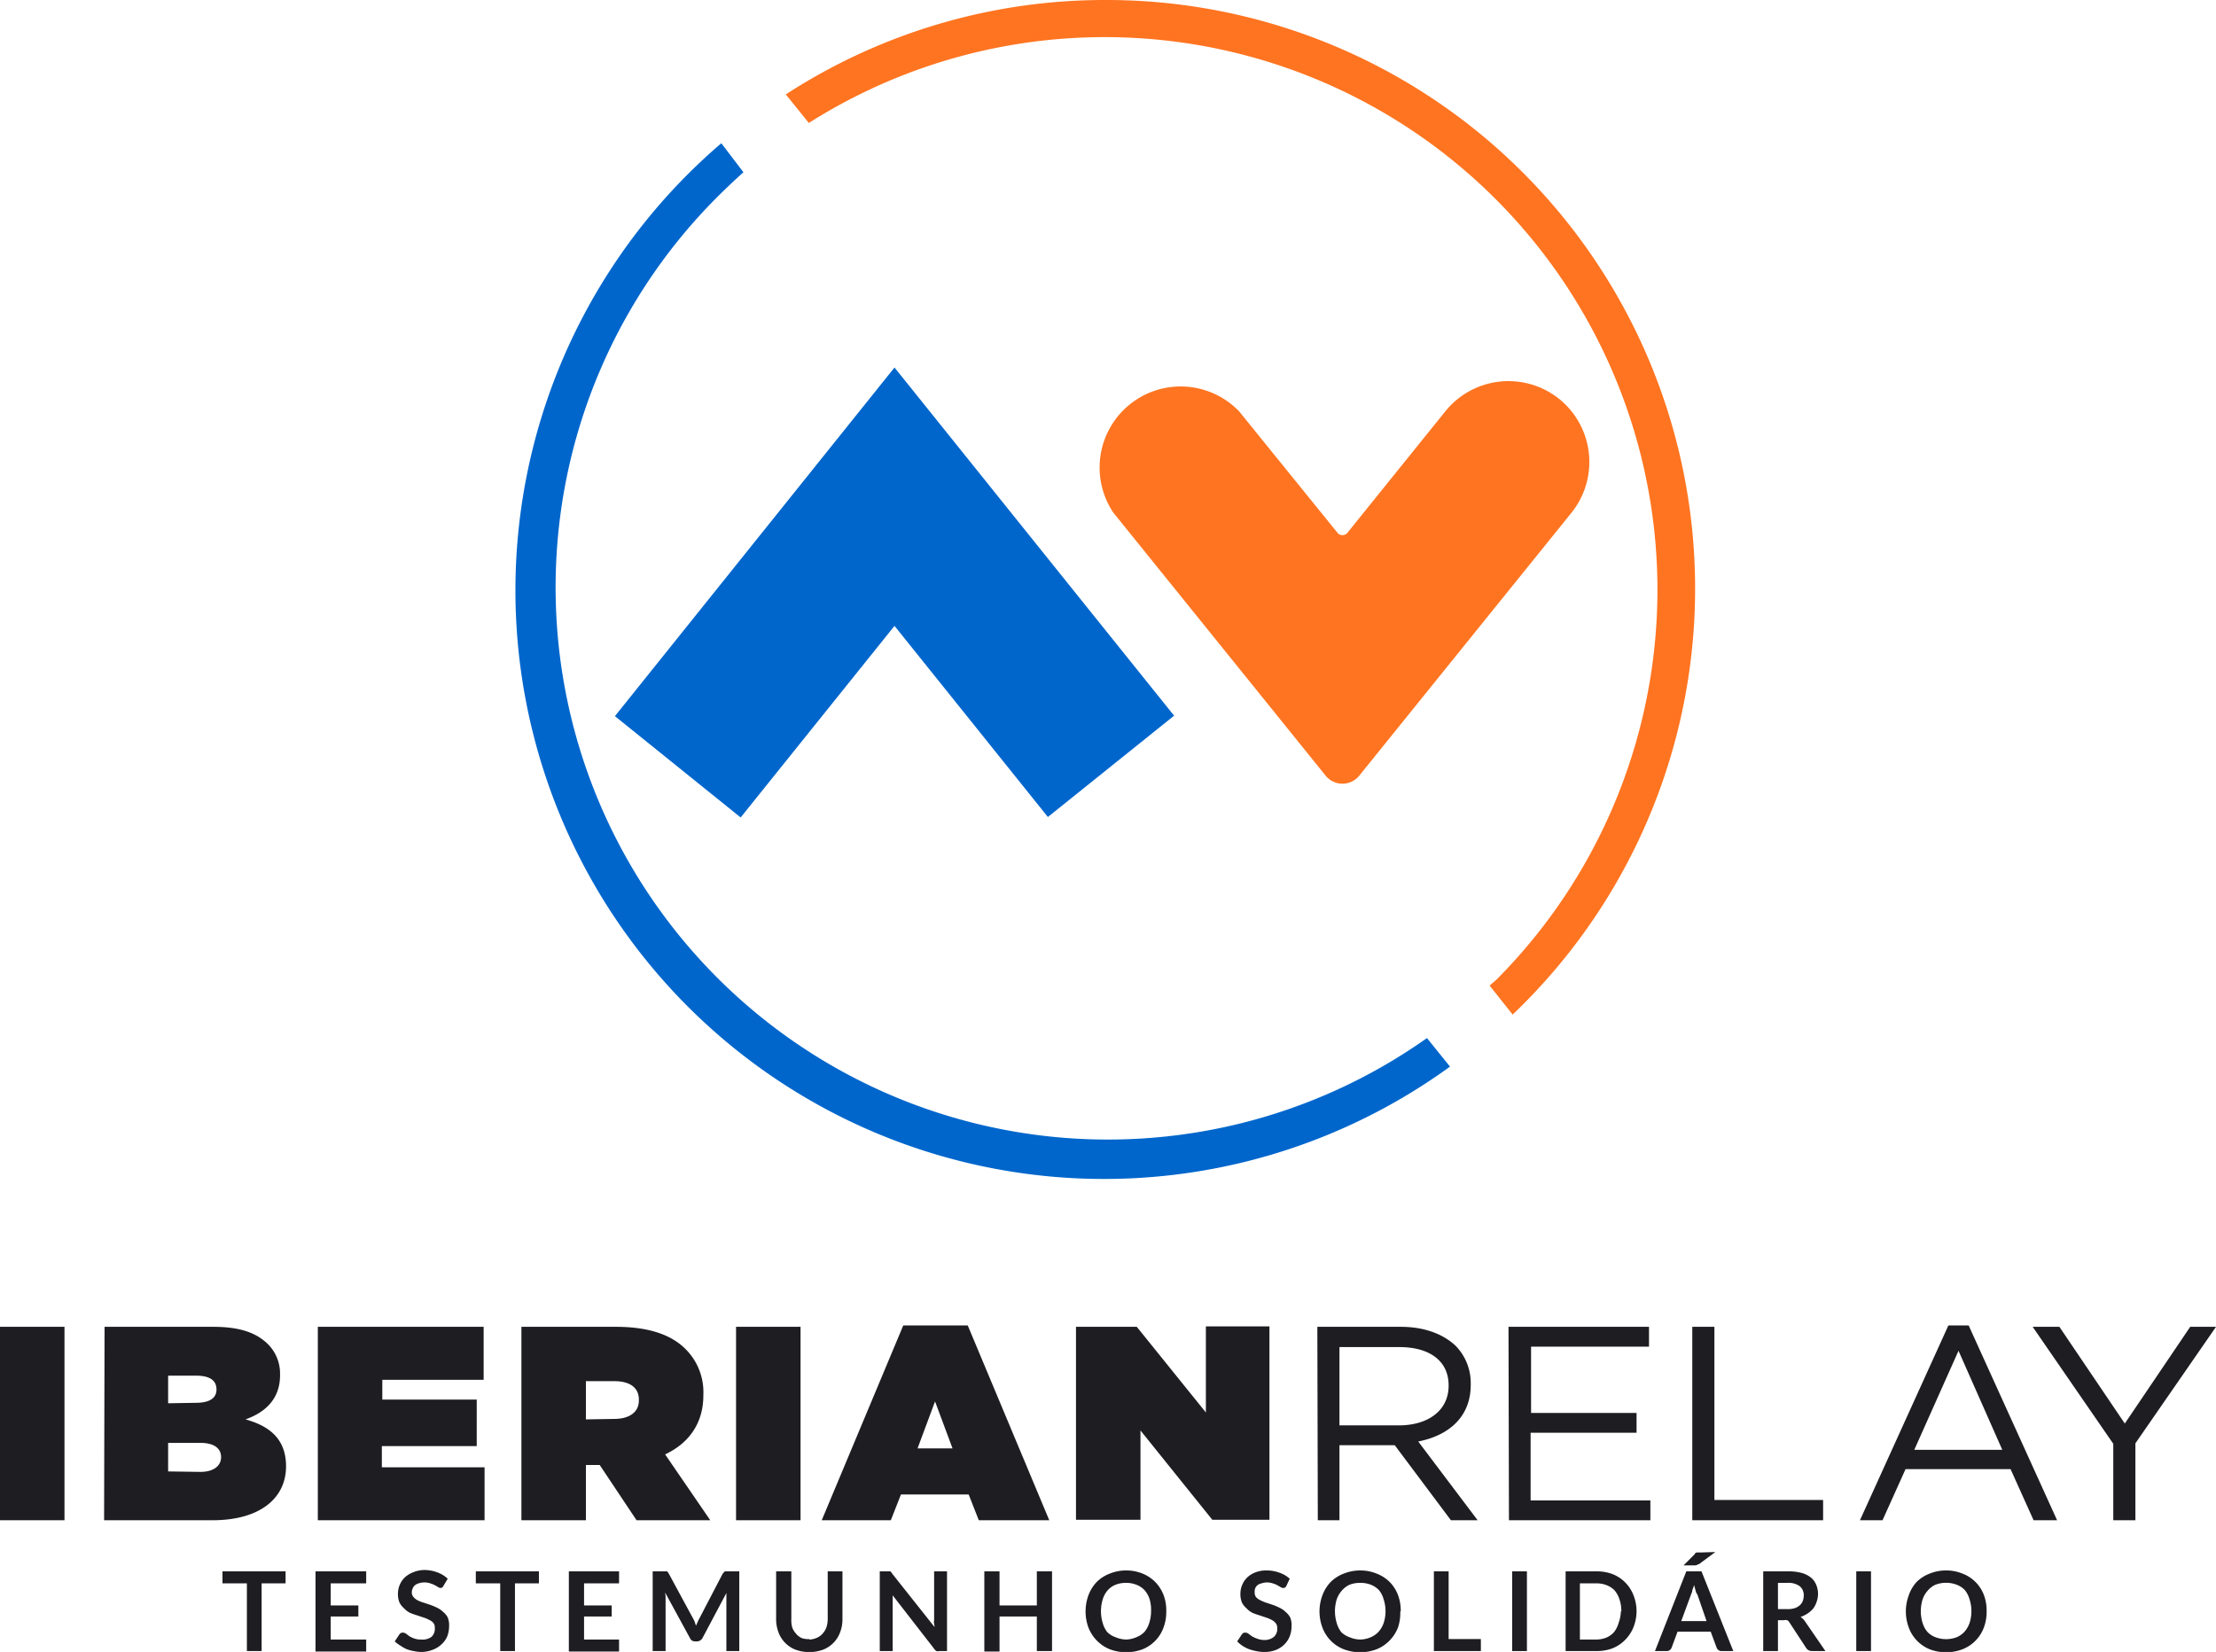 <svg xmlns="http://www.w3.org/2000/svg" viewBox="0 0 481.1 358.7">
  <g data-name="Layer 2">
    <path fill="#ff7420" d="M240 0a127.2 127.2 0 00-69.4 20.5l5 6.2a120 120 0 01149.3 186l-1.5 1.3 5 6.3A127.8 127.8 0 00240 0zm98.6 86.7a17.6 17.6 0 00-24.8 2.6l-21.2 26.3a1.4 1.4 0 01-2.3 0L269 89.3a17.6 17.6 0 00-27.3 22l27.2 33.7 18.8 23.3a4.7 4.7 0 007.5 0L314 145l27.2-33.7a17.6 17.6 0 00-2.6-24.6z"/>
    <path fill="#06c" d="M160.8 177.5l33.4-41.6 33.3 41.5 27.4-22-60.7-75.6-60.7 75.7zm149 47.9A119.9 119.9 0 01155.4 43.1q3-3 6-5.7l-4.8-6.3a127.8 127.8 0 00158.2 200.5z"/>
    <path fill="#1d1d22" d="M62 341.2v2.6h-5.2v14.7h-3.2v-14.7h-5.3v-2.6zM79.5 341.2v2.6h-7.7v4.8h6v2.4h-6v5h7.7v2.6h-11v-17.4zM96.3 344.3a1 1 0 01-.3.4.8.8 0 01-.4.1 1 1 0 01-.5-.2l-.7-.4a5.8 5.8 0 00-1-.4 4 4 0 00-1.3-.2 3.7 3.7 0 00-1.2.2 2.3 2.3 0 00-.8.4 1.7 1.7 0 00-.5.7 2.3 2.3 0 00-.2.9 1.5 1.5 0 00.4 1 2.8 2.8 0 00.9.7 7.7 7.7 0 001.3.5l1.5.5a13.3 13.3 0 011.4.6 4.9 4.9 0 011.3.9 3.9 3.9 0 011 1.2 4.5 4.5 0 01.3 1.9 6.2 6.2 0 01-.4 2.2 5 5 0 01-1.2 1.7 5.6 5.6 0 01-1.9 1.2 6.8 6.8 0 01-2.6.5 8.1 8.1 0 01-1.6-.2 8.8 8.8 0 01-1.5-.4 8.2 8.2 0 01-1.4-.8 6.6 6.6 0 01-1.2-.9l1-1.5a1.2 1.2 0 01.3-.3.8.8 0 01.4-.1 1.2 1.2 0 01.7.2l.8.6a6.9 6.9 0 001.1.5 4.4 4.4 0 001.5.2 3.2 3.2 0 002.2-.6 2.4 2.4 0 00.7-1.9 1.7 1.7 0 00-.3-1.1 2.8 2.8 0 00-1-.7 6.6 6.6 0 00-1.2-.5l-1.5-.5a13.2 13.2 0 01-1.4-.5 4.6 4.6 0 01-1.3-1 4 4 0 01-1-1.3 5 5 0 01-.3-2 4.8 4.8 0 01.4-1.8 4.8 4.8 0 011.1-1.6 5.6 5.6 0 011.8-1.1 6.5 6.5 0 012.4-.5 8.1 8.1 0 012.8.5 6.4 6.4 0 012.3 1.4zM117 341.2v2.6h-5.2v14.7h-3.2v-14.7h-5.3v-2.6zM134.4 341.2v2.6h-7.6v4.8h6v2.4h-6v5h7.6v2.6h-10.9v-17.4zM150.8 352.1l.3.9.4-.9a8.5 8.5 0 01.4-.8l5-9.6a1.4 1.4 0 01.3-.3.5.5 0 01.2-.2 1.1 1.1 0 01.3 0h2.8v17.3h-2.8v-11.2-.7-.7l-5.2 9.8a1.3 1.3 0 01-.5.5 1.2 1.2 0 01-.7.2h-.4a1.2 1.2 0 01-.7-.2 1.3 1.3 0 01-.4-.5l-5.4-9.9.1.8V358.5h-2.8v-17.3h2.8a1.1 1.1 0 01.3 0 .6.6 0 01.2.2 1 1 0 01.2.3l5.2 9.6a7.3 7.3 0 01.4.8zM175.7 356a4.3 4.3 0 001.7-.4 3.4 3.4 0 001.2-.9 3.8 3.8 0 00.8-1.3 5.7 5.7 0 00.3-1.8v-10.4h3.2v10.4a7.8 7.8 0 01-.5 2.8 6.4 6.4 0 01-3.7 3.8 8.8 8.8 0 01-6 0 6.4 6.4 0 01-3.7-3.8 8 8 0 01-.5-2.8v-10.4h3.3v10.4a5.7 5.7 0 00.2 1.8 4 4 0 00.8 1.3 3.3 3.3 0 001.3 1 4.2 4.2 0 001.6.2zM193 341.2a.7.7 0 01.3 0 1 1 0 01.2.2l.2.3 9.2 11.6-.1-.8c-.1-.2 0-.5 0-.8v-10.5h2.8v17.3H204a1.5 1.5 0 01-.7 0 1.4 1.4 0 01-.5-.5l-9-11.6v12.1H191v-17.3h1.7a1.8 1.8 0 01.3 0zM228.4 358.5h-3.3V351H217v7.6h-3.3v-17.4h3.3v7.4h8.1v-7.4h3.3zM253.2 349.9a9.5 9.5 0 01-.6 3.5 8 8 0 01-4.5 4.7 10.1 10.1 0 01-7.2 0 8.3 8.3 0 01-2.8-1.9 8.5 8.5 0 01-1.8-2.8 10.2 10.2 0 010-7 8.5 8.5 0 011.8-2.9 8.1 8.1 0 012.8-1.8 9.5 9.5 0 013.6-.7 9.3 9.3 0 013.6.7 8.3 8.3 0 012.7 1.8 8.4 8.4 0 011.8 2.8 9.5 9.5 0 01.6 3.6zm-3.3 0a8.2 8.2 0 00-.3-2.6 5.4 5.4 0 00-1.1-2 4.7 4.7 0 00-1.8-1.2 5.9 5.9 0 00-2.2-.4 6 6 0 00-2.3.4 4.7 4.7 0 00-1.8 1.3 5.4 5.4 0 00-1 1.9 8.8 8.8 0 000 5.1 5.5 5.5 0 001 2 4.8 4.8 0 001.8 1.1 6 6 0 002.3.5 5.9 5.9 0 002.2-.5 4.8 4.8 0 001.8-1.2 5.5 5.5 0 001-1.9 8.2 8.2 0 00.4-2.5zM279.3 344.3a1 1 0 01-.3.4.8.8 0 01-.5.1 1 1 0 01-.5-.2l-.7-.4a5.6 5.6 0 00-1-.4 4.2 4.2 0 00-1.2-.2 3.7 3.7 0 00-1.2.2 2.2 2.2 0 00-.9.4 1.7 1.7 0 00-.5.7 2 2 0 00-.1.9 1.5 1.5 0 00.3 1 2.8 2.8 0 001 .7 7.3 7.3 0 001.2.5l1.5.5a13.3 13.3 0 011.4.6 5 5 0 011.3.9 4 4 0 011 1.2 4.4 4.4 0 01.3 1.9 6 6 0 01-.4 2.2 5.1 5.1 0 01-1.2 1.8 5.5 5.5 0 01-1.9 1.2 6.8 6.8 0 01-2.5.4 8 8 0 01-1.7-.2 9 9 0 01-1.5-.4 7.7 7.7 0 01-1.4-.7 6.3 6.3 0 01-1.2-1l1-1.5a1.4 1.4 0 01.3-.3.8.8 0 01.4-.1 1.2 1.2 0 01.7.2l.8.6a6.8 6.8 0 001.1.5 4.4 4.4 0 001.5.3 3.2 3.2 0 002.2-.7 2.4 2.4 0 00.7-1.9 1.7 1.7 0 00-.3-1 2.6 2.6 0 00-1-.8 7.1 7.1 0 00-1.2-.5l-1.5-.5a13 13 0 01-1.4-.5 4.8 4.8 0 01-1.3-1 4 4 0 01-1-1.3 5 5 0 01-.3-2 4.8 4.8 0 01.4-1.8 4.8 4.8 0 011.1-1.6 5.4 5.4 0 011.8-1.1 6.5 6.5 0 012.4-.4 8 8 0 012.8.5 6.3 6.3 0 012.2 1.3zM304 349.9a9.7 9.7 0 01-.5 3.5 8.4 8.4 0 01-1.8 2.8 8.2 8.2 0 01-2.8 1.9 10.1 10.1 0 01-7.2 0 8.1 8.1 0 01-4.6-4.7 10 10 0 010-7 8.3 8.3 0 011.8-2.9 8.1 8.1 0 012.8-1.8 9.5 9.5 0 013.6-.7 9.3 9.3 0 013.6.7 8.2 8.2 0 012.8 1.8 8.4 8.4 0 011.8 2.8 9.7 9.7 0 01.6 3.6zm-3.2 0a8.2 8.2 0 00-.4-2.6 5.4 5.4 0 00-1-2 4.7 4.7 0 00-1.8-1.2 5.9 5.9 0 00-2.3-.4 6 6 0 00-2.3.4 4.8 4.8 0 00-1.7 1.3 5.5 5.5 0 00-1.1 1.9 8.8 8.8 0 000 5.1 5.7 5.7 0 001 2 4.8 4.8 0 001.8 1.1 6 6 0 002.3.5 5.9 5.9 0 002.3-.5 4.8 4.8 0 001.7-1.2 5.5 5.5 0 001.1-1.9 8.2 8.2 0 00.4-2.5zM314.5 355.9h7v2.6h-10.2v-17.3h3.2zM331.5 358.5h-3.2v-17.3h3.2zM355.3 349.9a9.5 9.5 0 01-.7 3.5 8.2 8.2 0 01-1.8 2.7 8 8 0 01-2.7 1.8 9.6 9.6 0 01-3.6.6h-6.6v-17.3h6.6a9.6 9.6 0 013.6.6 8 8 0 014.5 4.5 9.4 9.4 0 01.7 3.6zm-3.3 0a7.9 7.9 0 00-.4-2.6 5.6 5.6 0 00-1.1-2 4.8 4.8 0 00-1.7-1.1 6 6 0 00-2.3-.4H343V356h3.4a6 6 0 002.3-.4 4.8 4.8 0 001.7-1.2 5.6 5.6 0 001-2 7.9 7.9 0 00.5-2.5zM376.3 358.5h-2.5a1 1 0 01-.7-.2 1.2 1.2 0 01-.4-.5l-1.3-3.5h-7.2l-1.3 3.5a1.1 1.1 0 01-.4.5 1 1 0 01-.7.2h-2.5l6.8-17.3h3.3zM365 352h5.5l-2-5.8c-.2-.2-.3-.5-.4-.9l-.3-1.1-.4 1.1c0 .4-.2.7-.3 1zm7.4-15l-3.5 2.6a2.6 2.6 0 01-.3.1 1.3 1.3 0 01-.5.2h-2.6l2.4-2.4a1.5 1.5 0 01.2-.3.8.8 0 01.3-.1.8.8 0 01.3 0 2.5 2.5 0 01.4 0zM386 351.8v6.7h-3.2v-17.3h5.2a11.3 11.3 0 013 .3 5.9 5.9 0 012.1 1 4 4 0 011.2 1.6 5.3 5.3 0 01.4 2 5.3 5.3 0 01-.3 1.7 4.8 4.8 0 01-.7 1.4 5.1 5.1 0 01-1.2 1.1 6.6 6.6 0 01-1.6.8 3.2 3.2 0 011 1l4.4 6.4h-3a1.5 1.5 0 01-.7-.2 1.5 1.5 0 01-.5-.5l-3.6-5.5a1.4 1.4 0 00-.5-.5 1.6 1.6 0 00-.7 0zm0-2.4h2a5.1 5.1 0 001.6-.2 3.1 3.1 0 001.1-.6 2.4 2.4 0 00.7-1 3.4 3.4 0 00.2-1.2 2.5 2.5 0 00-.9-2 4.2 4.2 0 00-2.7-.7h-2zM406.2 358.5H403v-17.3h3.2zM431.3 349.9a9.7 9.7 0 01-.6 3.5 8.1 8.1 0 01-4.6 4.7 10 10 0 01-7.2 0 8.1 8.1 0 01-4.5-4.7 10 10 0 010-7 8.3 8.3 0 011.7-2.9 8.2 8.2 0 012.8-1.8 9.4 9.4 0 013.6-.7 9.3 9.3 0 013.6.7 8 8 0 014.6 4.6 9.7 9.7 0 01.6 3.6zm-3.3 0a8.2 8.2 0 00-.4-2.6 5.5 5.5 0 00-1-2 4.7 4.7 0 00-1.8-1.2 6.5 6.5 0 00-4.6 0 4.7 4.7 0 00-1.7 1.3 5.3 5.3 0 00-1.1 1.9 8.6 8.6 0 000 5.1 5.3 5.3 0 001.1 2 4.7 4.7 0 001.7 1.1 6.5 6.5 0 004.6 0 4.8 4.8 0 001.7-1.2 5.6 5.6 0 001.1-1.9 8.2 8.2 0 00.4-2.5zM0 288.1h14v42H0zM22.7 288.1h23.6c5.8 0 9.4 1.3 11.9 3.8a9 9 0 012.6 6.5v.2c0 5-3 8-7.5 9.6 5.4 1.5 8.8 4.4 8.8 10.2 0 6.8-5.5 11.7-16 11.7H22.6zm19.8 16.5c3 0 4.5-1 4.5-2.9 0-2-1.5-3-4.5-3h-6v6zm1 15c3 0 4.5-1.4 4.5-3.2 0-1.9-1.5-3.1-4.5-3.1h-7v6.2zM69 288.1H105v11.5h-22v4.3h20.5V314H82.9v4.6h22.3v11.5H69zM113.2 288.1h20.5c7.5 0 12.2 1.9 15.1 4.8a13.2 13.2 0 013.9 10v.1c0 6.1-3.2 10.4-8.3 12.8l9.8 14.3h-16l-8-12h-3v12h-14zm20.1 20c3.4 0 5.4-1.5 5.4-4v-.2c0-2.7-2.1-4-5.3-4h-6.2v8.3zM159.8 288.1h14v42h-14zM196.1 287.8h14l17.7 42.3h-15.3l-2.2-5.6h-14.7l-2.2 5.6h-15zm10.7 26.7l-3.8-10.2-3.8 10.2zM233.6 288.1h13.2l15 18.6V288h13.8v42h-12.4l-15.6-19.4v19.4h-14zM286 288.1h18.1c5.2 0 9.3 1.6 12 4.2a11.6 11.6 0 013.2 8.3v.1c0 7-4.8 11-11.4 12.3l12.9 17.1H315l-12.2-16.3h-12v16.3h-4.7zm17.7 21.4c6.3 0 10.8-3.2 10.8-8.6v-.1c0-5.2-4-8.3-10.7-8.3h-13v17zM327.5 288.1H358v4.3h-25.6v14.4h22.9v4.3h-23v14.7h26v4.3h-30.7zM367.4 288.1h4.8v37.6h23.6v4.4h-28.4zM423 287.8h4.4l19.2 42.3h-5.1l-5-11.1h-22.8l-5 11.1h-4.9zm11.7 27l-9.5-21.5-9.6 21.5zM458.8 313.5l-17.5-25.4h5.8l14.2 21 14.2-21h5.6l-17.5 25.3v16.7h-4.8z"/>
  </g>
</svg>
